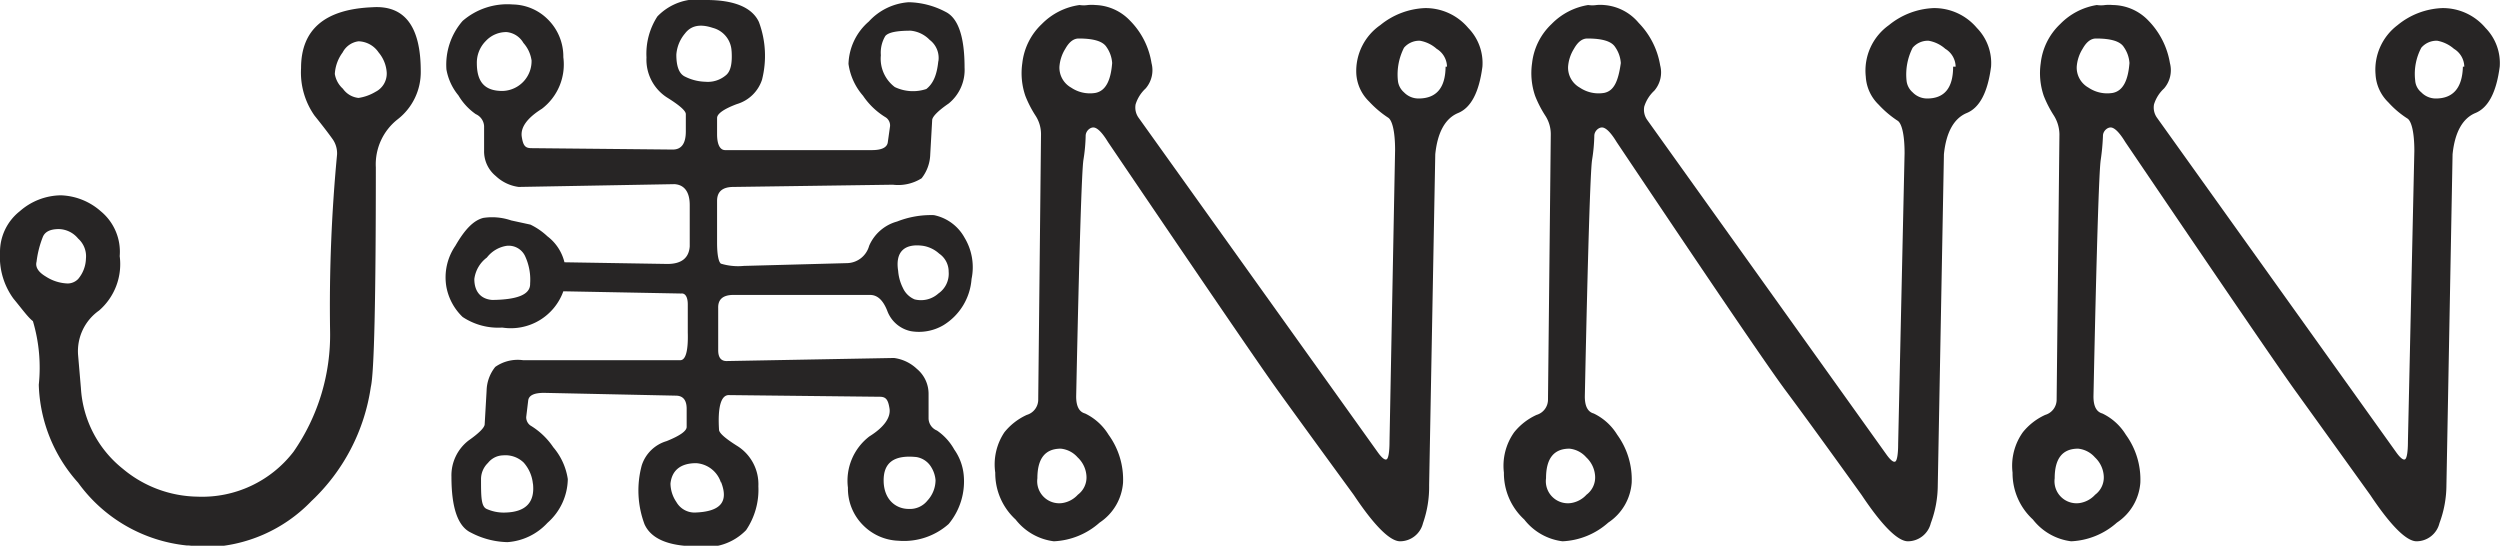 <svg xmlns="http://www.w3.org/2000/svg" viewBox="0 0 89.6 19.56">
  <g>
    <path d="M15.08,2.55a2.14,2.14,0,0,1-.82,1.72A2.05,2.05,0,0,0,13.47,6c0,4.74-.06,7.37-.18,7.87a7,7,0,0,1-2.13,4.09,5.38,5.38,0,0,1-3.77,1.65,1.15,1.15,0,0,1-.36,0,.81.81,0,0,0-.33-.06A5.49,5.49,0,0,1,2.8,17.3a5.48,5.48,0,0,1-1.41-3.51,5.86,5.86,0,0,0-.21-2.28C1,11.37.81,11.1.48,10.7A2.54,2.54,0,0,1,0,9.06,1.86,1.86,0,0,1,.71,7.57,2.27,2.27,0,0,1,2.18,7a2.27,2.27,0,0,1,1.43.57,1.88,1.88,0,0,1,.68,1.61,2.2,2.2,0,0,1-.74,1.95,1.78,1.78,0,0,0-.75,1.61l.1,1.17a4,4,0,0,0,1.5,2.89,4.26,4.26,0,0,0,2.67,1,4.13,4.13,0,0,0,3.45-1.61,7.34,7.34,0,0,0,1.31-4.34,57.51,57.51,0,0,1,.25-6.31A.88.88,0,0,0,11.93,5c-.12-.17-.33-.45-.66-.86a2.69,2.69,0,0,1-.48-1.7c0-1.38.85-2.11,2.55-2.18Q15.08.14,15.08,2.55Zm-12,6.72a.85.85,0,0,0-.28-.72.92.92,0,0,0-.69-.34q-.45,0-.57.27a3.54,3.54,0,0,0-.23.9c-.05.19.06.37.33.53a1.53,1.53,0,0,0,.79.25A.53.53,0,0,0,2.8,10,1.18,1.18,0,0,0,3.08,9.27ZM13.86,2.6a1.24,1.24,0,0,0-.29-.72.9.9,0,0,0-.72-.4.75.75,0,0,0-.57.4,1.43,1.43,0,0,0-.28.77.91.91,0,0,0,.29.53.78.78,0,0,0,.56.33,1.67,1.67,0,0,0,.61-.22A.73.73,0,0,0,13.86,2.6Z" fill="#272525"/>
    <path d="M26.12,14.16c-.28,0-.4.43-.35,1.24,0,.12.23.32.68.6a1.62,1.62,0,0,1,.73,1.43A2.58,2.58,0,0,1,26.74,19a2,2,0,0,1-1.76.58c-1,0-1.64-.26-1.88-.79A3.45,3.45,0,0,1,23,16.68a1.33,1.33,0,0,1,.89-.87q.72-.29.72-.51v-.65c0-.31-.13-.47-.39-.47l-4.72-.1c-.36,0-.55.09-.57.28l-.07.58a.36.36,0,0,0,.15.31,2.61,2.61,0,0,1,.82.78,2.27,2.27,0,0,1,.52,1.14,2.13,2.13,0,0,1-.73,1.57,2.15,2.15,0,0,1-1.43.69,2.94,2.94,0,0,1-1.31-.34c-.47-.22-.7-.89-.7-2a1.58,1.58,0,0,1,.61-1.3c.37-.26.56-.45.58-.57L17.44,14a1.41,1.41,0,0,1,.31-.85,1.4,1.4,0,0,1,1-.24h5.63c.19,0,.29-.32.27-1l0-1c0-.28-.1-.41-.24-.39l-4.22-.08A2,2,0,0,1,18,11.74a2.3,2.3,0,0,1-1.42-.38A2,2,0,0,1,16,10.29a2,2,0,0,1,.32-1.48c.34-.59.65-.91,1-1a2.1,2.1,0,0,1,1,.09l.69.15a2.44,2.44,0,0,1,.61.42,1.66,1.66,0,0,1,.61.93l3.69.06c.5,0,.77-.21.8-.63V7.35c0-.48-.2-.73-.55-.75l-5.58.1a1.47,1.47,0,0,1-.82-.39,1.14,1.14,0,0,1-.42-.91V4.52a.5.5,0,0,0-.3-.43,2.16,2.16,0,0,1-.62-.67A2,2,0,0,1,16,2.49,2.39,2.39,0,0,1,16.58.75a2.45,2.45,0,0,1,1.8-.59,1.82,1.82,0,0,1,1.25.53,1.87,1.87,0,0,1,.56,1.36,2,2,0,0,1-.77,1.85c-.53.33-.77.67-.72,1s.13.41.35.41l5.06.05c.31,0,.47-.21.47-.65l0-.62c0-.12-.23-.32-.68-.6a1.61,1.61,0,0,1-.73-1.43A2.46,2.46,0,0,1,23.56.59,2,2,0,0,1,25.32,0c1,0,1.64.27,1.88.79a3.48,3.48,0,0,1,.11,2.07,1.35,1.35,0,0,1-.9.87c-.48.18-.71.35-.71.5v.58c0,.38.11.57.29.57l5.26,0c.36,0,.55-.1.57-.29l.08-.57a.35.35,0,0,0-.15-.31,2.61,2.61,0,0,1-.82-.78,2.19,2.19,0,0,1-.52-1.14A2.09,2.09,0,0,1,31.14.77,2.13,2.13,0,0,1,32.57.08a2.94,2.94,0,0,1,1.31.34c.46.22.69.89.69,2A1.55,1.55,0,0,1,34,3.71c-.38.26-.57.46-.59.58l-.07,1.24a1.45,1.45,0,0,1-.31.86A1.58,1.58,0,0,1,32,6.62l-5.71.08c-.4,0-.59.17-.59.5V8.7c0,.45.06.7.14.75a2.13,2.13,0,0,0,.82.08l3.72-.1a.84.84,0,0,0,.77-.62,1.53,1.53,0,0,1,1-.87,3.31,3.31,0,0,1,1.32-.23,1.62,1.62,0,0,1,1.1.81A2.05,2.05,0,0,1,34.82,10a2.12,2.12,0,0,1-1,1.65,1.73,1.73,0,0,1-1.17.22,1.15,1.15,0,0,1-.85-.73c-.15-.38-.35-.57-.62-.57H26.29c-.38,0-.56.16-.55.47v1.51q0,.39.3.39l6-.11a1.47,1.47,0,0,1,.82.39,1.16,1.16,0,0,1,.42.91V15a.48.48,0,0,0,.3.43,2,2,0,0,1,.62.68,1.9,1.9,0,0,1,.34.92A2.39,2.39,0,0,1,34,18.78a2.41,2.41,0,0,1-1.8.6,1.87,1.87,0,0,1-1.25-.54,1.85,1.85,0,0,1-.56-1.36,2,2,0,0,1,.77-1.84c.53-.33.77-.68.72-1s-.13-.42-.35-.42Zm-7.12-4a2,2,0,0,0-.19-1,.65.65,0,0,0-.65-.35,1.11,1.11,0,0,0-.71.42A1.14,1.14,0,0,0,17,10c0,.47.25.72.64.75C18.54,10.74,19,10.56,19,10.18Zm.05-8a1.19,1.19,0,0,0-.29-.62.78.78,0,0,0-.6-.39,1,1,0,0,0-.75.32,1.1,1.1,0,0,0-.32.79c0,.7.3,1,.92,1A1.07,1.07,0,0,0,19.05,2.13Zm.05,15.19a1.34,1.34,0,0,0-.33-.77.94.94,0,0,0-.74-.26.71.71,0,0,0-.54.27.81.81,0,0,0-.25.56c0,.64,0,1,.2,1.09a1.5,1.5,0,0,0,.67.13Q19.22,18.34,19.1,17.32Zm6.74-.05a1,1,0,0,0-.89-.7c-.56,0-.87.26-.92.73a1.2,1.2,0,0,0,.21.66.75.75,0,0,0,.66.38C25.81,18.34,26.13,18,25.84,17.27Zm.38-15.45A.9.9,0,0,0,25.55,1c-.45-.15-.78-.09-1,.2a1.32,1.32,0,0,0-.31.76c0,.4.09.66.28.77a1.72,1.72,0,0,0,.76.2A1,1,0,0,0,26,2.71C26.19,2.57,26.25,2.27,26.22,1.82Zm7.41.36a.81.81,0,0,0-.31-.78,1.09,1.09,0,0,0-.68-.33c-.5,0-.8.06-.91.19a1.16,1.16,0,0,0-.16.69,1.27,1.27,0,0,0,.5,1.14,1.51,1.51,0,0,0,1.13.07C33.44,3,33.58,2.7,33.63,2.18Zm-.1,15a1.05,1.05,0,0,0-.15-.46.76.76,0,0,0-.54-.37c-.8-.08-1.18.2-1.17.86s.43,1,.9,1a.8.8,0,0,0,.67-.3A1.09,1.09,0,0,0,33.53,17.19ZM34,9.74a.78.78,0,0,0-.34-.65,1.13,1.13,0,0,0-.58-.28c-.66-.09-1,.21-.89.9a1.64,1.64,0,0,0,.17.61.8.8,0,0,0,.42.41.93.93,0,0,0,.85-.21A.86.86,0,0,0,34,9.74Z" fill="#272525"/>
    <path d="M53.13,2.39c-.12.92-.41,1.47-.87,1.66s-.74.69-.82,1.48l-.22,11.85A3.92,3.92,0,0,1,51,18.75a.85.85,0,0,1-.82.65c-.36,0-.92-.55-1.66-1.66Q46.68,15.22,45.8,14T39.71,5.09c-.2-.33-.37-.5-.5-.52s-.3.12-.3.3a6,6,0,0,1-.08.86c-.06.39-.15,3.21-.26,8.48,0,.34.1.55.32.61a2,2,0,0,1,.84.76,2.73,2.73,0,0,1,.52,1.72,1.88,1.88,0,0,1-.84,1.43,2.64,2.64,0,0,1-1.64.67,2.06,2.06,0,0,1-1.37-.78,2.25,2.25,0,0,1-.73-1.68A2.07,2.07,0,0,1,36,15.49a2.2,2.2,0,0,1,.8-.62.57.57,0,0,0,.41-.56l.1-9.5a1.21,1.21,0,0,0-.2-.67,4,4,0,0,1-.36-.7,2.51,2.51,0,0,1-.11-1.18,2.27,2.27,0,0,1,.7-1.4A2.35,2.35,0,0,1,38.69.18a1,1,0,0,0,.3,0,1.47,1.47,0,0,1,.27,0A1.79,1.79,0,0,1,40.5.74a2.77,2.77,0,0,1,.77,1.52,1,1,0,0,1-.21.91,1.3,1.3,0,0,0-.36.57.63.63,0,0,0,.1.47l8.58,12c.15.21.26.29.32.25s.1-.26.1-.64L50,5.38c0-.7-.11-1.09-.26-1.17a3.66,3.66,0,0,1-.67-.57,1.51,1.51,0,0,1-.46-1A2,2,0,0,1,49.47.9a2.7,2.7,0,0,1,1.6-.61A2,2,0,0,1,52.62,1,1.8,1.8,0,0,1,53.13,2.39ZM38.94,17.09a1,1,0,0,0-.32-.7.92.92,0,0,0-.6-.31c-.56,0-.84.35-.84,1.06a.79.79,0,0,0,.89.89.94.94,0,0,0,.56-.3A.77.77,0,0,0,38.94,17.09Zm.92-14.83a1.12,1.12,0,0,0-.2-.57c-.13-.21-.46-.31-1-.31-.18,0-.34.12-.48.37a1.4,1.4,0,0,0-.21.64.82.82,0,0,0,.42.75,1.2,1.2,0,0,0,.87.19C39.62,3.26,39.81,2.9,39.86,2.26Zm12,.13a.76.76,0,0,0-.37-.64,1.21,1.21,0,0,0-.6-.29.72.72,0,0,0-.57.25,2.11,2.11,0,0,0-.22,1.17.64.64,0,0,0,.22.43.72.72,0,0,0,.52.22Q51.8,3.53,51.81,2.39Z" fill="#272525"/>
    <path d="M71.36,2.39c-.12.92-.41,1.47-.87,1.66s-.74.69-.82,1.48l-.22,11.85a3.92,3.92,0,0,1-.25,1.37.85.85,0,0,1-.82.65c-.36,0-.92-.55-1.66-1.66Q64.91,15.22,64,14T57.94,5.09c-.2-.33-.37-.5-.5-.52s-.3.12-.3.3a6,6,0,0,1-.08.86c-.06.39-.15,3.21-.26,8.48,0,.34.1.55.32.61a2,2,0,0,1,.84.76,2.73,2.73,0,0,1,.52,1.72,1.88,1.88,0,0,1-.84,1.43A2.64,2.64,0,0,1,56,19.4a2.06,2.06,0,0,1-1.37-.78,2.25,2.25,0,0,1-.73-1.68,2.07,2.07,0,0,1,.37-1.45,2.2,2.2,0,0,1,.8-.62.57.57,0,0,0,.41-.56l.1-9.5a1.21,1.21,0,0,0-.2-.67,4,4,0,0,1-.36-.7,2.51,2.51,0,0,1-.11-1.18,2.27,2.27,0,0,1,.7-1.4A2.35,2.35,0,0,1,56.92.18a1,1,0,0,0,.3,0,1.47,1.47,0,0,1,.27,0,1.79,1.79,0,0,1,1.24.64,2.84,2.84,0,0,1,.77,1.52,1,1,0,0,1-.21.91,1.3,1.3,0,0,0-.36.57.63.63,0,0,0,.1.47l8.58,12c.15.21.26.29.32.25s.1-.26.1-.64l.23-10.41c0-.7-.11-1.09-.26-1.17a3.66,3.66,0,0,1-.67-.57,1.51,1.51,0,0,1-.46-1A2,2,0,0,1,67.7.9,2.7,2.7,0,0,1,69.3.29,2,2,0,0,1,70.85,1,1.8,1.8,0,0,1,71.36,2.39ZM57.17,17.09a1,1,0,0,0-.32-.7.92.92,0,0,0-.6-.31c-.56,0-.84.35-.84,1.06a.79.79,0,0,0,.89.89.94.94,0,0,0,.56-.3A.77.77,0,0,0,57.17,17.09Zm.92-14.83a1.12,1.12,0,0,0-.2-.57c-.13-.21-.46-.31-1-.31-.18,0-.34.12-.48.37a1.4,1.4,0,0,0-.21.64.82.82,0,0,0,.42.75,1.2,1.2,0,0,0,.87.19C57.85,3.26,58,2.9,58.09,2.26Zm12,.13a.76.76,0,0,0-.37-.64,1.21,1.21,0,0,0-.6-.29.72.72,0,0,0-.57.25,2.11,2.11,0,0,0-.22,1.17.64.64,0,0,0,.22.43.72.72,0,0,0,.52.22Q70,3.53,70,2.39Z" fill="#272525"/>
    <path d="M89.59,2.39c-.12.92-.41,1.47-.87,1.66s-.74.69-.82,1.48l-.22,11.85a3.92,3.92,0,0,1-.25,1.37.85.85,0,0,1-.82.65c-.36,0-.92-.55-1.66-1.66Q83.14,15.22,82.26,14T76.17,5.09c-.2-.33-.37-.5-.5-.52s-.3.12-.3.3a7.92,7.92,0,0,1-.08.86c-.06.39-.15,3.21-.26,8.48,0,.34.1.55.32.61a2,2,0,0,1,.84.76,2.73,2.73,0,0,1,.52,1.72,1.88,1.88,0,0,1-.84,1.43,2.64,2.64,0,0,1-1.64.67,2.06,2.06,0,0,1-1.37-.78,2.25,2.25,0,0,1-.73-1.68,2.07,2.07,0,0,1,.37-1.45,2.2,2.2,0,0,1,.8-.62.57.57,0,0,0,.41-.56l.1-9.5a1.3,1.3,0,0,0-.2-.67,4,4,0,0,1-.36-.7,2.51,2.51,0,0,1-.11-1.18,2.27,2.27,0,0,1,.7-1.4A2.35,2.35,0,0,1,75.15.18a1,1,0,0,0,.3,0,1.47,1.47,0,0,1,.27,0A1.79,1.79,0,0,1,77,.74a2.84,2.84,0,0,1,.77,1.52,1,1,0,0,1-.21.91,1.3,1.3,0,0,0-.36.57.63.63,0,0,0,.1.47l8.58,12c.15.21.26.29.32.25s.1-.26.1-.64l.23-10.41c0-.7-.11-1.09-.26-1.17a3.35,3.35,0,0,1-.67-.57,1.51,1.51,0,0,1-.46-1A2,2,0,0,1,85.93.9a2.68,2.68,0,0,1,1.6-.61A2,2,0,0,1,89.08,1,1.8,1.8,0,0,1,89.59,2.39ZM75.4,17.09a1,1,0,0,0-.32-.7.92.92,0,0,0-.6-.31c-.56,0-.84.35-.84,1.06a.79.79,0,0,0,.89.89.94.94,0,0,0,.56-.3A.77.77,0,0,0,75.4,17.09Zm.92-14.83a1.12,1.12,0,0,0-.2-.57c-.13-.21-.46-.31-1-.31-.18,0-.34.12-.48.37a1.4,1.4,0,0,0-.21.64.82.82,0,0,0,.42.75,1.2,1.2,0,0,0,.87.19C76.08,3.26,76.27,2.9,76.32,2.26Zm12,.13a.76.76,0,0,0-.37-.64,1.25,1.25,0,0,0-.6-.29.72.72,0,0,0-.57.25,2,2,0,0,0-.22,1.17.6.6,0,0,0,.22.43.72.72,0,0,0,.52.22C87.92,3.53,88.25,3.15,88.27,2.39Z" fill="#272525"/>
  </g>
</svg>
